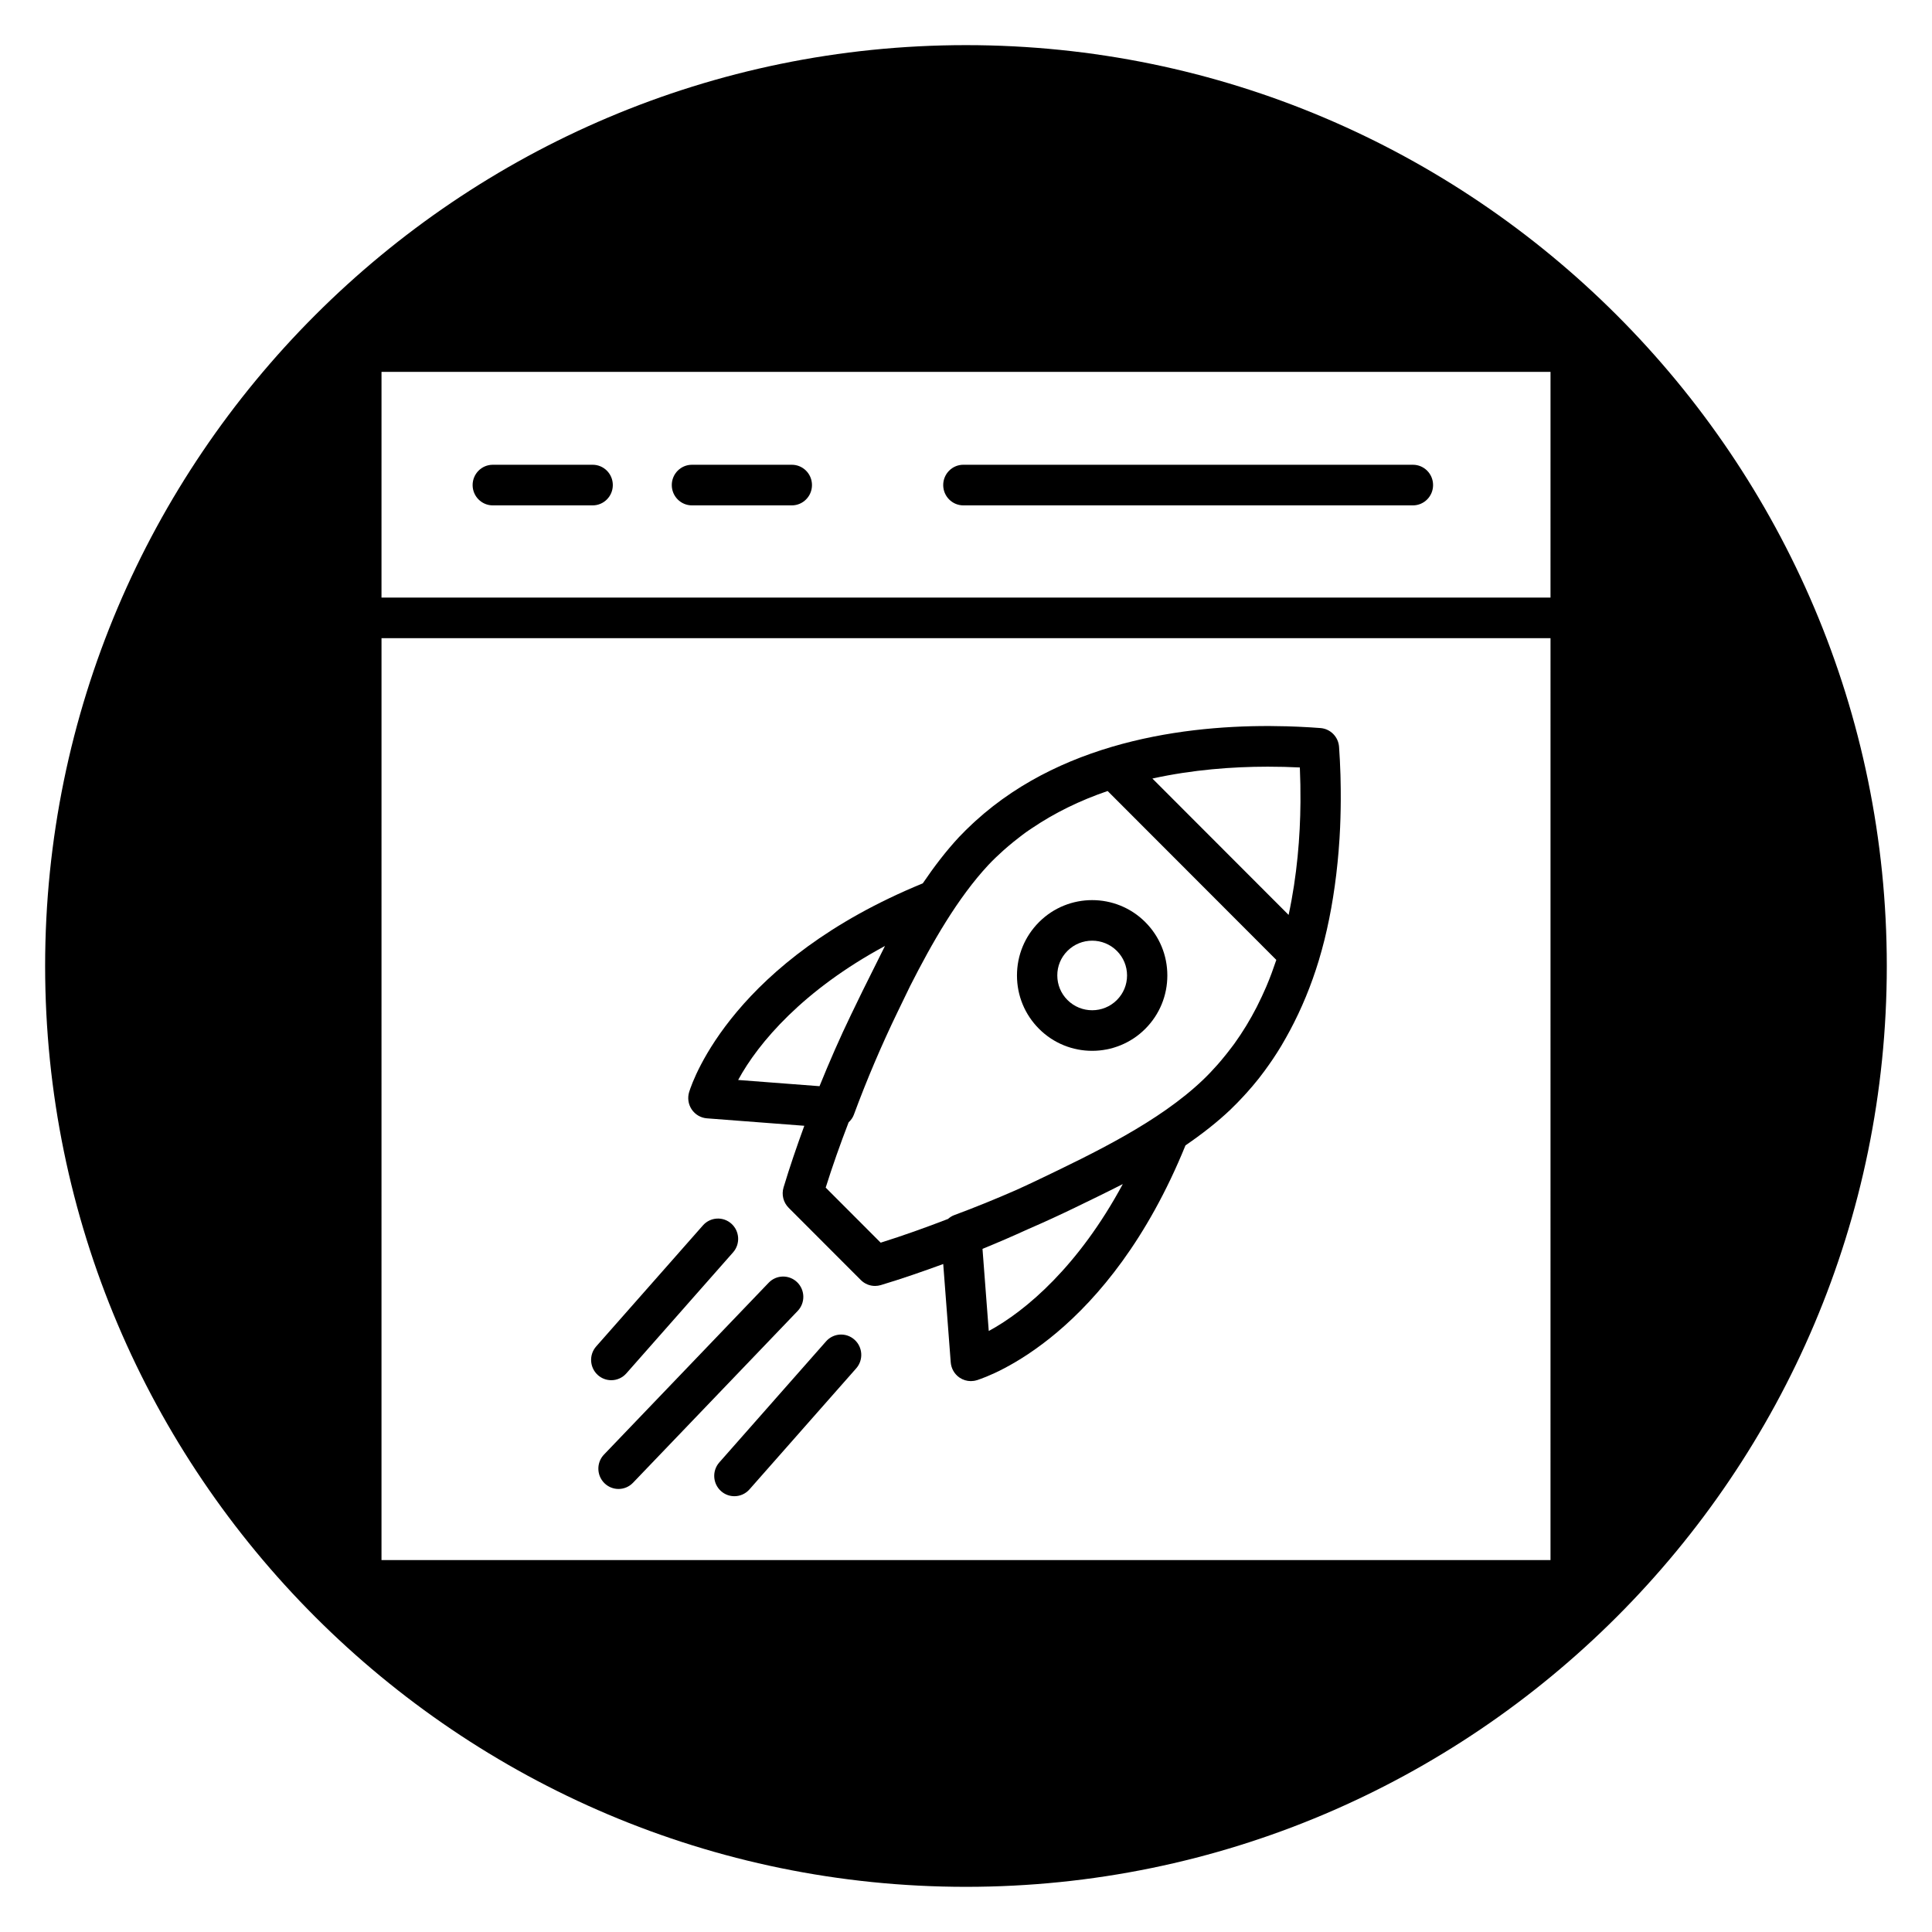 <?xml version="1.0" encoding="UTF-8"?>
<!-- Uploaded to: ICON Repo, www.iconrepo.com, Generator: ICON Repo Mixer Tools -->
<svg fill="#000000" width="800px" height="800px" version="1.1" viewBox="144 144 512 512" xmlns="http://www.w3.org/2000/svg">
 <g>
  <path d="m305.99 509.77c1.473 0 2.941-0.609 3.996-1.805l28.285-32.074c1.961-2.219 1.758-5.625-0.445-7.598-2.207-1.98-5.582-1.777-7.543 0.449l-28.285 32.074c-1.961 2.219-1.758 5.625 0.445 7.598 1.016 0.906 2.281 1.355 3.547 1.355z"/>
  <path d="m331.34 440.37 25.809 1.973c-1.98 5.438-3.856 10.883-5.5 16.348-0.574 1.906-0.055 3.977 1.348 5.379l19.133 19.156c1.016 1.016 2.375 1.562 3.762 1.562 0.512 0 1.027-0.074 1.531-0.223 5.527-1.664 11.039-3.57 16.543-5.586l1.988 26.055c0.125 1.633 0.98 3.117 2.32 4.039 0.898 0.613 1.945 0.934 3.004 0.934 0.527 0 1.059-0.078 1.574-0.238 3.519-1.094 34.922-12.125 55.312-62.23 4.328-2.969 8.43-6.141 12.043-9.598 0.02-0.02 0.039-0.039 0.055-0.059 1.16-1.109 2.262-2.254 3.336-3.422 0.301-0.324 0.594-0.648 0.891-0.977 1.012-1.133 1.992-2.277 2.926-3.457 0.16-0.203 0.324-0.414 0.484-0.617 0.871-1.117 1.699-2.254 2.508-3.41 0.34-0.484 0.676-0.973 1.008-1.469 0.738-1.109 1.457-2.227 2.137-3.363 0.441-0.727 0.863-1.48 1.281-2.227 0.363-0.641 0.715-1.285 1.062-1.938 3.027-5.676 5.586-11.828 7.606-18.492v-0.008c2.121-7.016 3.641-14.645 4.609-22.676 0.023-0.184 0.043-0.367 0.062-0.551 0.215-1.852 0.41-3.715 0.562-5.609 0.098-1.172 0.184-2.34 0.254-3.492 0.059-0.965 0.113-1.93 0.152-2.902 0.074-1.633 0.117-3.223 0.145-4.793 0.012-0.789 0.023-1.574 0.027-2.371 0.012-2.043-0.012-4.023-0.059-5.922-0.008-0.289-0.012-0.574-0.02-0.867-0.078-2.625-0.207-5.098-0.371-7.383-0.184-2.66-2.277-4.789-4.922-4.992-0.82-0.062-1.668-0.121-2.535-0.176-0.27-0.016-0.547-0.031-0.824-0.047-0.629-0.039-1.266-0.07-1.922-0.102-0.285-0.012-0.566-0.023-0.855-0.039-0.723-0.031-1.461-0.059-2.207-0.082-0.195-0.008-0.391-0.012-0.586-0.02-23.434-0.664-58.09 2.871-82.523 25.113-0.25 0.227-0.5 0.457-0.746 0.688-1.203 1.125-2.394 2.277-3.543 3.5-0.008 0.004-0.012 0.012-0.02 0.02-3.469 3.719-6.652 7.902-9.637 12.301-49.816 20.418-60.816 51.77-61.91 55.289-0.488 1.566-0.234 3.269 0.676 4.629 0.926 1.363 2.406 2.231 4.031 2.352zm74.691 56.359-1.66-21.77c4.07-1.656 8.117-3.41 12.133-5.246 4.16-1.801 8.285-3.691 12.344-5.66 3.883-1.879 8.219-3.977 12.703-6.262-11.637 21.617-25.605 33.582-35.52 38.938zm73.781-149.55h0.188c1.461 0 2.894 0.016 4.273 0.051 0.074 0 0.145 0.004 0.219 0.008 1.367 0.035 2.695 0.086 3.981 0.148 0.031 0.68 0.043 1.418 0.066 2.121 0.027 0.816 0.059 1.625 0.074 2.438 0.023 1.359 0.031 2.762 0.023 4.191v0.516c-0.074 9.051-0.898 19.387-3.141 29.809l-36.098-36.141c10.715-2.356 21.254-3.129 30.414-3.141zm-94.605 58.102c5.789-11.41 12.59-23.336 20.754-32.09 1.262-1.34 2.582-2.586 3.926-3.797 0.473-0.426 0.957-0.84 1.441-1.25 0.859-0.73 1.734-1.434 2.621-2.113 0.645-0.496 1.277-1 1.949-1.48 0.543-0.395 1.109-0.746 1.66-1.125 5.883-3.973 12.543-7.262 19.977-9.801l24.336 24.363 20.367 20.395c-0.781 2.316-1.617 4.625-2.582 6.891-0.043 0.105-0.09 0.207-0.133 0.316-0.707 1.648-1.477 3.277-2.289 4.891-0.074 0.148-0.148 0.305-0.223 0.453-1.715 3.336-3.676 6.566-5.894 9.652-0.262 0.359-0.531 0.703-0.797 1.055-0.844 1.129-1.727 2.234-2.644 3.32-0.336 0.395-0.668 0.797-1.012 1.18-1.211 1.367-2.465 2.703-3.805 3.984-11.699 11.195-28.969 19.465-44.238 26.773-1.785 0.867-3.598 1.668-5.394 2.5-5.398 2.363-10.863 4.59-16.355 6.625-0.625 0.23-1.164 0.59-1.645 1.012-5.922 2.285-11.875 4.418-17.84 6.285l-14.57-14.59c1.816-5.785 3.867-11.551 6.074-17.297 0.578-0.551 1.082-1.191 1.375-1.984 3.422-9.258 7.34-18.473 11.656-27.383 1.027-2.141 2.129-4.43 3.285-6.785zm-6.676-10.594c-0.957 1.883-1.875 3.727-2.758 5.535-2.195 4.328-4.254 8.578-6.176 12.559-3.043 6.281-5.816 12.66-8.418 19.07l-21.559-1.648c5.367-9.926 17.328-23.879 38.91-35.516z"/>
  <path d="m433.43 422.48c5.098 0 10.199-1.945 14.078-5.828 3.769-3.773 5.848-8.801 5.848-14.141 0-5.344-2.074-10.367-5.848-14.145-7.762-7.769-20.395-7.766-28.152 0-3.769 3.773-5.848 8.801-5.848 14.145 0 5.34 2.078 10.367 5.848 14.141 3.879 3.883 8.973 5.828 14.074 5.828zm-6.547-26.48c1.805-1.805 4.176-2.711 6.551-2.711 2.371 0 4.742 0.906 6.551 2.711 1.734 1.738 2.695 4.051 2.695 6.508 0 2.457-0.957 4.766-2.695 6.508-3.613 3.617-9.488 3.613-13.094 0-1.738-1.738-2.695-4.051-2.695-6.508-0.012-2.457 0.945-4.769 2.688-6.508z"/>
  <path d="m355.26 483.81c-2.125-2.066-5.508-2.008-7.555 0.129l-43.633 45.527c-2.051 2.137-1.992 5.547 0.129 7.613 1.039 1.008 2.375 1.512 3.711 1.512 1.398 0 2.793-0.551 3.84-1.641l43.633-45.527c2.055-2.141 1.996-5.547-0.125-7.613z"/>
  <path d="m362.91 499.48-28.285 32.074c-1.961 2.219-1.758 5.625 0.445 7.598 1.02 0.914 2.285 1.359 3.547 1.359 1.473 0 2.941-0.609 3.996-1.805l28.285-32.074c1.961-2.219 1.758-5.625-0.445-7.598-2.211-1.984-5.586-1.781-7.543 0.445z"/>
  <path d="m274.59 277.93h26.473c2.949 0 5.34-2.41 5.34-5.383 0-2.977-2.394-5.379-5.34-5.379h-26.473c-2.949 0-5.34 2.41-5.34 5.379 0 2.973 2.391 5.383 5.34 5.383z"/>
  <path d="m400 155.96c-134.56 0-244.04 109.47-244.04 244.04 0 134.56 109.47 244.03 244.03 244.03s244.03-109.47 244.03-244.03c0.004-134.56-109.47-244.04-244.03-244.04zm154.9 401.47h-309.8l0.004-244.3h309.8zm0-255.06h-309.8l0.004-59.82h309.8z"/>
  <path d="m327.37 277.93h26.473c2.949 0 5.34-2.41 5.34-5.383 0-2.977-2.394-5.379-5.34-5.379h-26.473c-2.949 0-5.34 2.41-5.34 5.379 0 2.973 2.391 5.383 5.34 5.383z"/>
  <path d="m399.3 277.93h119.14c2.949 0 5.34-2.41 5.34-5.383 0-2.977-2.394-5.379-5.34-5.379l-119.14-0.004c-2.949 0-5.34 2.41-5.34 5.379 0 2.977 2.391 5.387 5.34 5.387z"/>
 </g>
</svg>